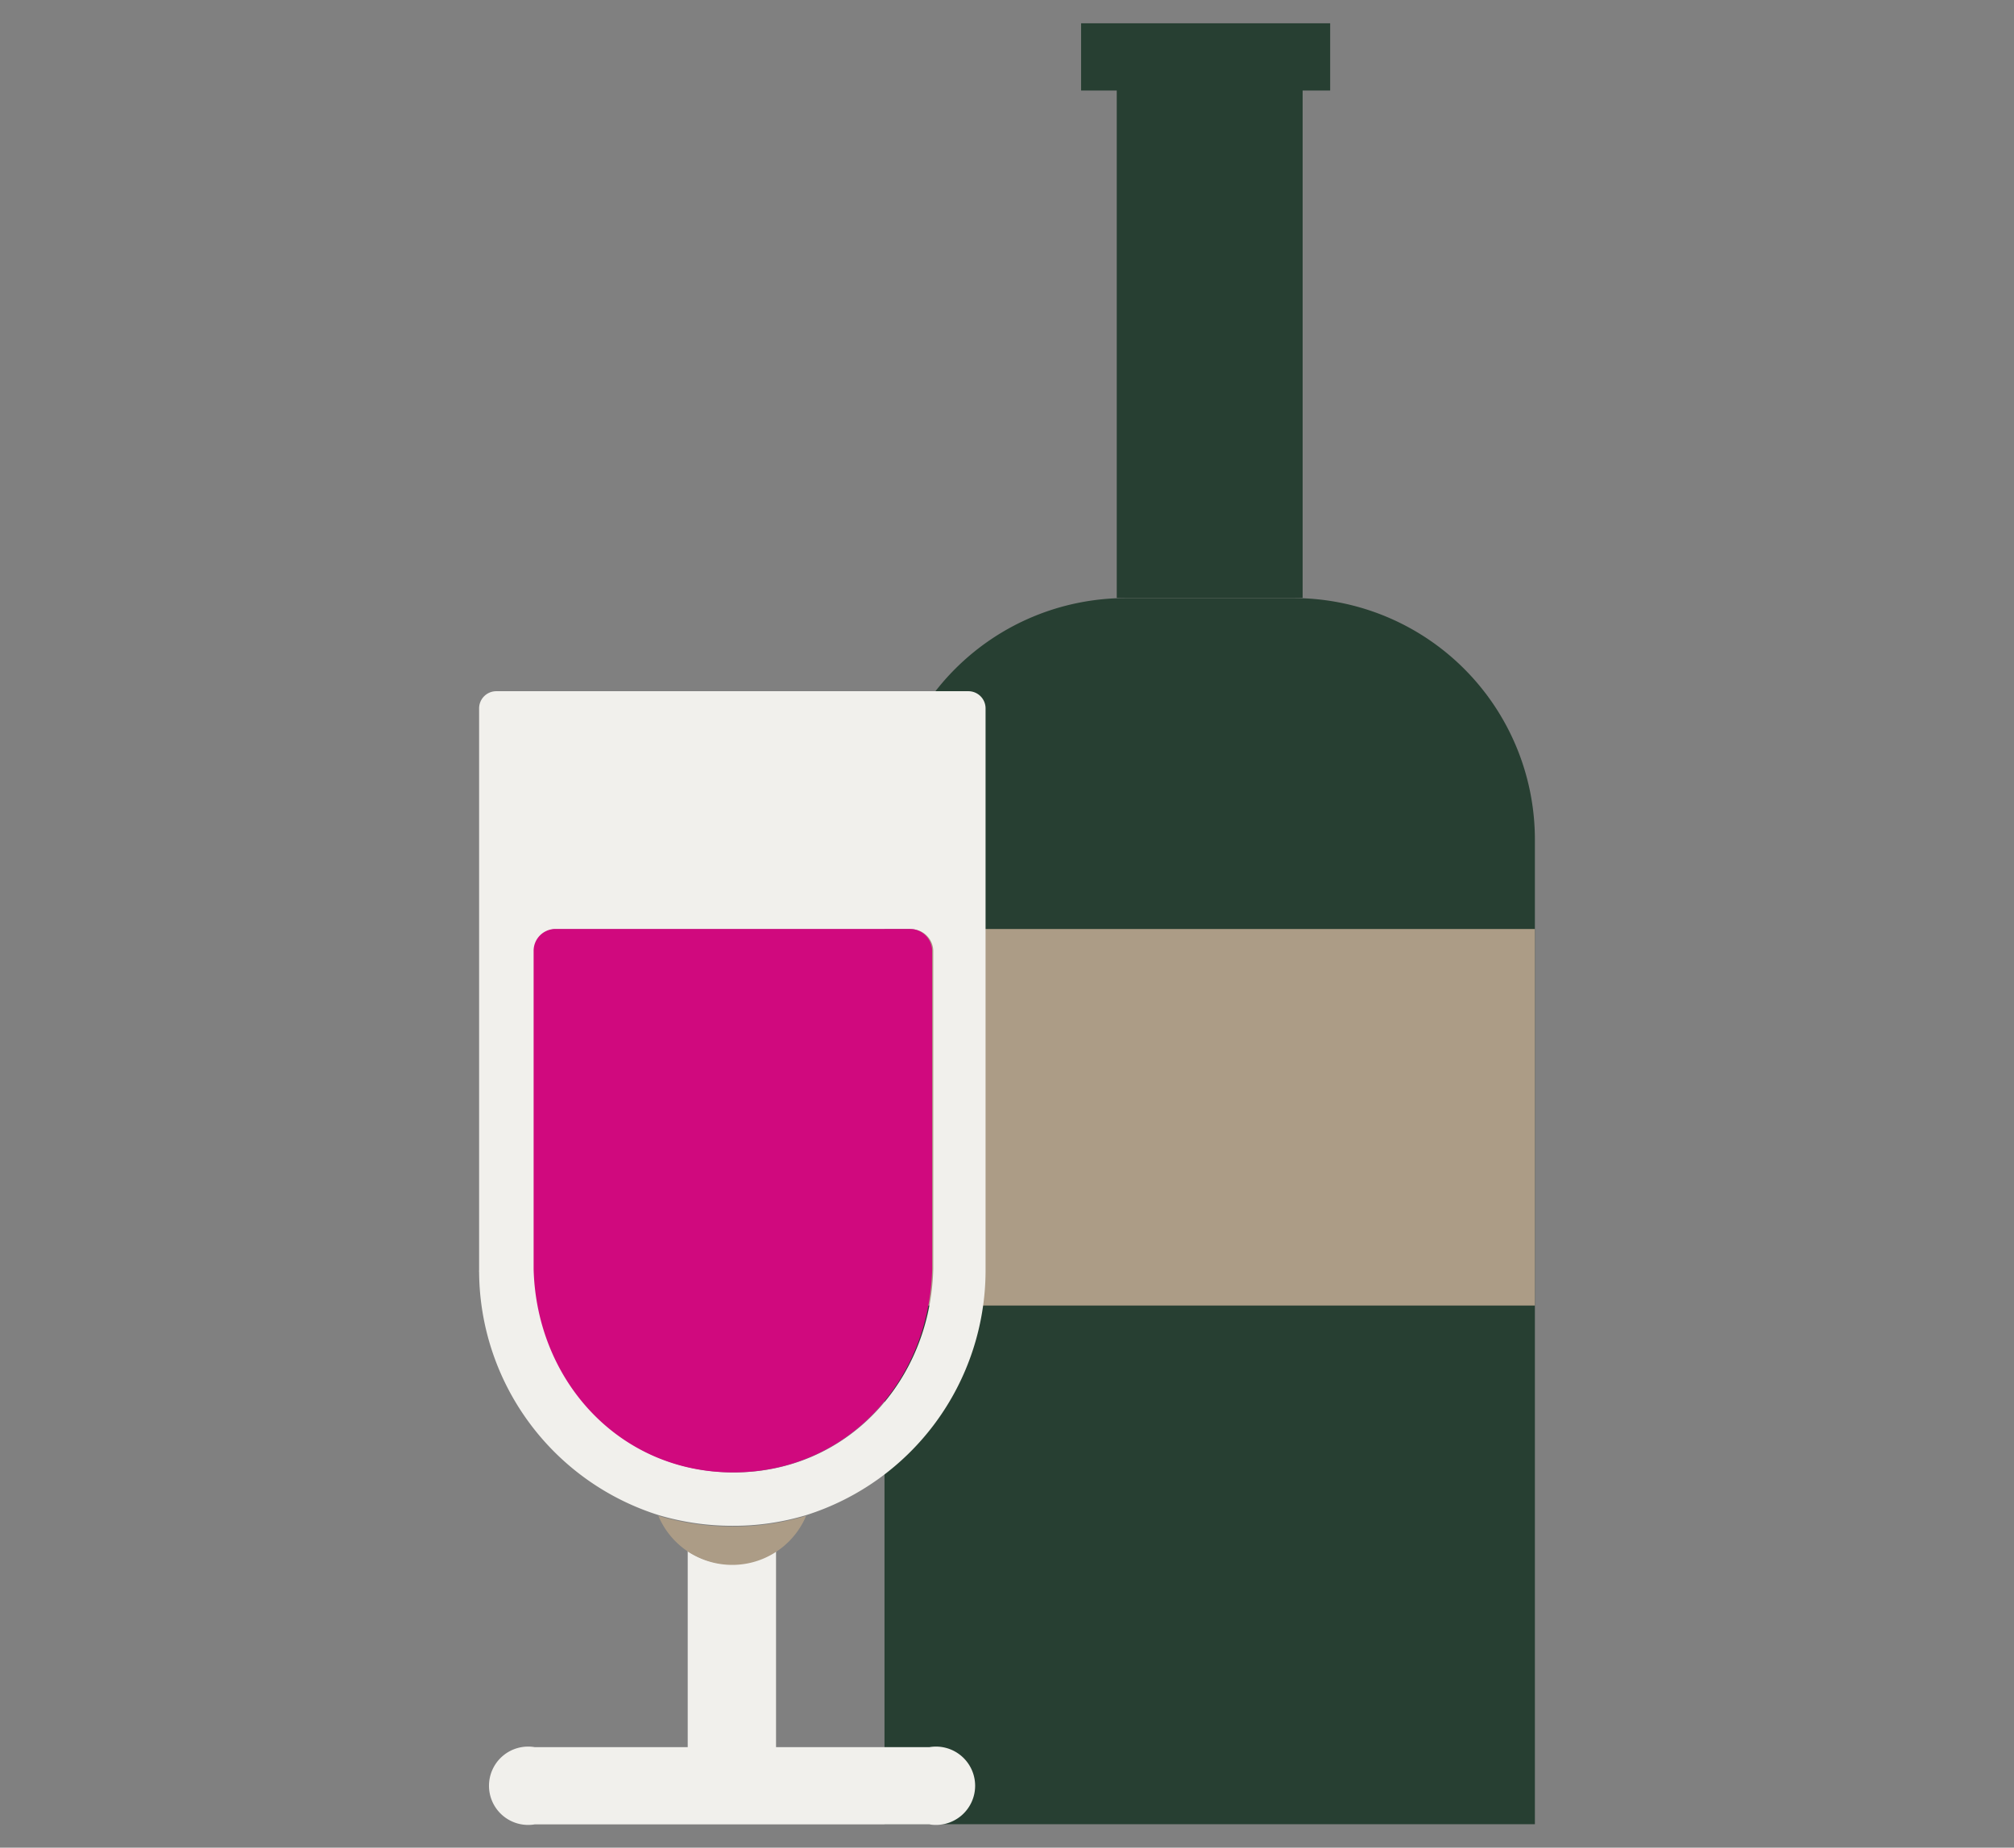 <?xml version="1.0" encoding="UTF-8"?> <svg xmlns="http://www.w3.org/2000/svg" viewBox="0 0 109 100"><rect x="0" y="0" width="109" height="100" fill="#808080" stroke="none"/><defs><style>.cls-1{fill:#273f32;}.cls-2{fill:#ac9c86;}.cls-3{fill:#f1f0ec;}.cls-4{fill:#d0097e;}</style></defs><g id="objects"><path class="cls-1" d="M60.93,32.37H70A13.07,13.07,0,0,1,83.07,45.43v53.3a0,0,0,0,1,0,0H47.87a0,0,0,0,1,0,0V45.43A13.07,13.07,0,0,1,60.93,32.37Z"></path><rect class="cls-2" x="49.27" y="50.28" width="33.8" height="20.38"></rect><path class="cls-3" d="M37.22,83.94V94.56H28.94a2.12,2.12,0,1,0,0,4.18H50.3a2.12,2.12,0,1,0,0-4.18H42V83.94a4.38,4.38,0,0,1-4.81,0Z"></path><path class="cls-2" d="M39.63,82.62h0a14,14,0,0,1-4-.58,4.34,4.34,0,0,0,8,0,13.63,13.63,0,0,1-4,.58Z"></path><path class="cls-3" d="M52.41,37.41H26.85a.93.93,0,0,0-.92.93V68.73a.62.62,0,0,0,0,.13A13.89,13.89,0,0,0,35.64,82a14,14,0,0,0,4,.58h0a13.63,13.63,0,0,0,4-.58h0a13.9,13.9,0,0,0,9.7-13.18s0-.09,0-.13V38.34A.93.93,0,0,0,52.41,37.41Zm-1.9,31.28h0c-.16,6.07-4.67,11-10.78,11s-10.63-4.88-10.79-11h0V51.47A1.18,1.18,0,0,1,30,50.29H49.32a1.2,1.2,0,0,1,1.19,1.16h0Z"></path><path class="cls-4" d="M49.32,50.28H30a1.18,1.18,0,0,0-1.12,1.18V68.69h0c.16,6.07,4.67,11,10.79,11s10.62-4.88,10.78-11h0V51.44h0A1.2,1.2,0,0,0,49.32,50.28Z"></path><rect class="cls-1" x="60.44" y="4.29" width="10.06" height="28.07"></rect><rect class="cls-1" x="58.51" y="1.26" width="13.48" height="3.64"></rect></g></svg> 